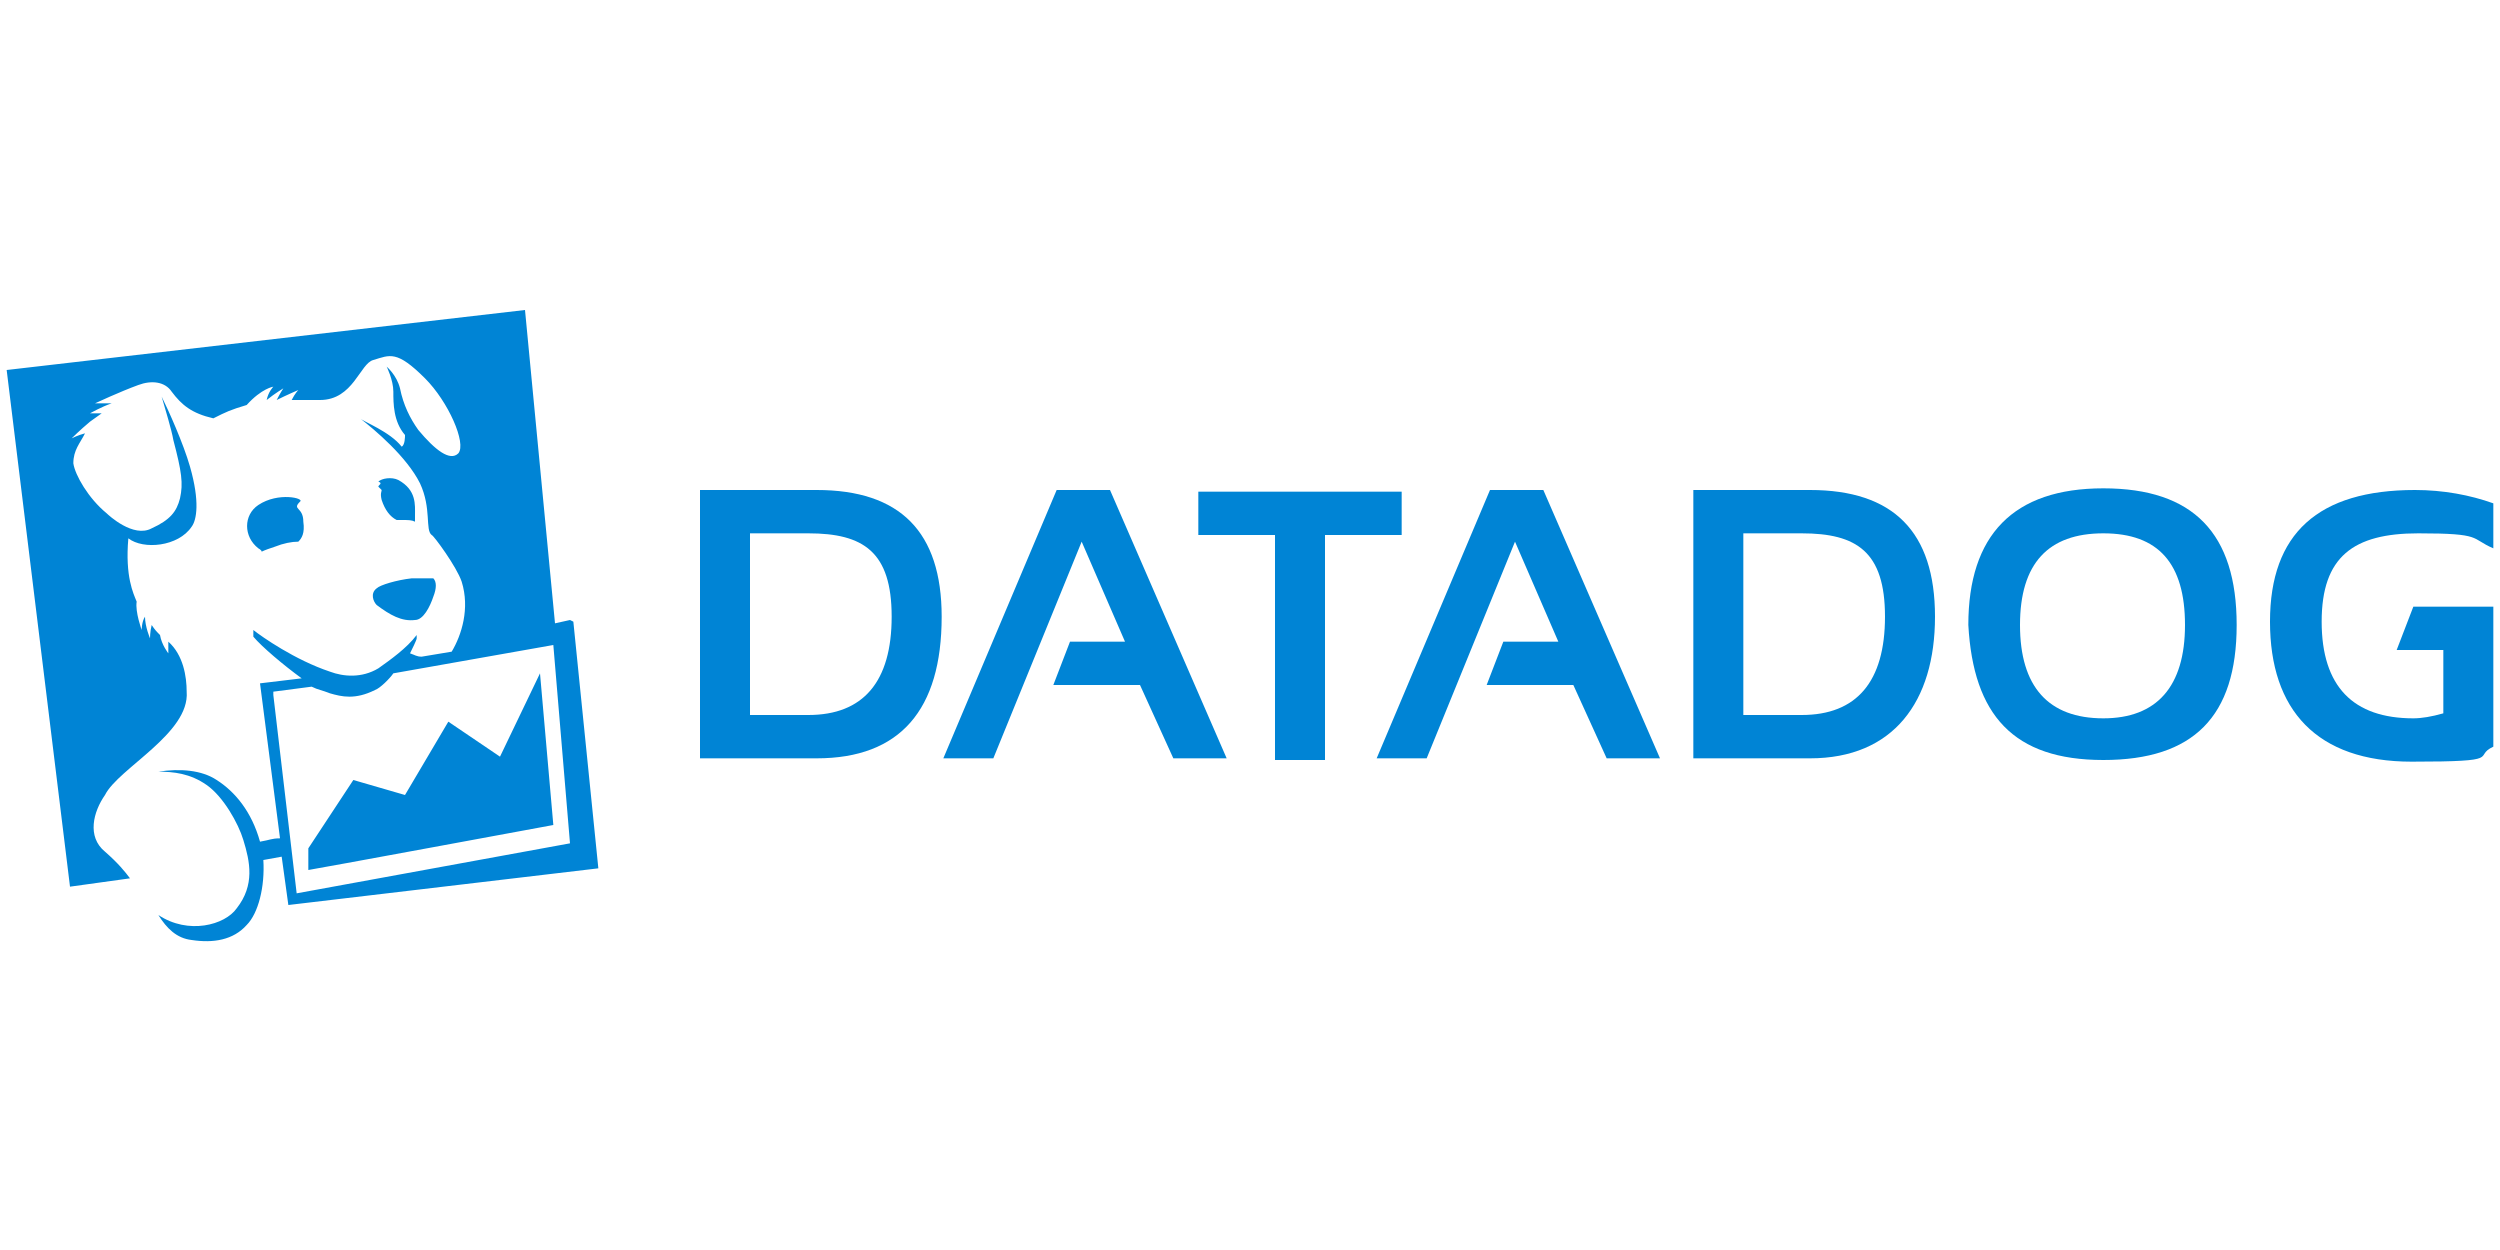 <?xml version="1.0" encoding="UTF-8"?>
<svg id="Ebene_1" xmlns="http://www.w3.org/2000/svg" version="1.1" viewBox="0 0 150 75">
  <!-- Generator: Adobe Illustrator 29.1.0, SVG Export Plug-In . SVG Version: 2.1.0 Build 142)  -->
  <defs>
    <style>
      .st0 {
        fill: #0084d5;
        fill-rule: evenodd;
      }
    </style>
  </defs>
  <path class="st0" d="M49,45.5h-7v-16.1h7c5,0,7.5,2.5,7.5,7.6,0,5.6-2.5,8.5-7.5,8.5ZM45,42.9h3.5c3.3,0,5-2,5-5.9s-1.7-5-5-5h-3.5v10.9Z"/>
  <path class="st0" d="M59.7,45.5h-3.1l6.8-16.1h3.2l7,16.1h-3.2l-2-4.4h-5.2l1-2.6h3.3l-2.6-6-5.3,13Z"/>
  <path class="st0" d="M71.9,29.5h12.2v2.6h-4.6v13.5h-3v-13.5h-4.6v-2.6Z"/>
  <path class="st0" d="M85.7,45.5h-3.1l6.8-16.1h3.2l7,16.1h-3.2l-2-4.4h-5.2l1-2.6h3.3l-2.6-6-5.3,13Z"/>
  <path class="st0" d="M108.6,45.5h-7v-16.1h7c5,0,7.5,2.5,7.5,7.6s-2.5,8.5-7.5,8.5ZM104.6,42.9h3.5c3.3,0,5-2,5-5.9s-1.7-5-5-5h-3.5v10.9Z"/>
  <path class="st0" d="M118.1,37.5c0-5.4,2.7-8.2,8.1-8.2s8,2.7,8,8.2-2.6,8.1-8,8.1-7.8-2.7-8.1-8.1ZM126.2,43.1c3.2,0,4.9-1.9,4.9-5.6s-1.6-5.5-4.9-5.5-5,1.8-5,5.5,1.7,5.6,5,5.6Z"/>
  <path class="st0" d="M146.6,39v3.8c-.7.2-1.3.3-1.8.3-3.6,0-5.5-1.9-5.5-5.8s1.9-5.3,5.8-5.3,3.1.3,4.5.9v-2.7c-1.4-.5-3-.8-4.7-.8-5.8,0-8.7,2.6-8.7,7.9s2.8,8.4,8.5,8.4,3.6-.3,4.9-.9v-8.4h-4.8l-1,2.6h2.8Z"/>
  <path class="st0" d="M30,45.4l-3.1-2.1-2.6,4.4-3.1-.9-2.7,4.1v1.3c.1,0,14.7-2.7,14.7-2.7l-.8-9.1-2.4,5ZM16.4,41.5l2.3-.3c.4.2.6.2,1.1.4.7.2,1.5.4,2.7-.2.3-.1.9-.7,1.1-1l9.6-1.7,1,11.9-16.4,3-1.4-11.9ZM34.2,37.2l-.9.2-1.8-18.8L.4,22.2l3.8,31,3.6-.5c-.3-.4-.7-.9-1.5-1.6-1.1-.9-.7-2.4,0-3.4.8-1.6,5.1-3.7,4.9-6.2,0-.9-.2-2.2-1.1-3,0,.3,0,.7,0,.7,0,0-.4-.5-.5-1.1-.2-.2-.3-.3-.5-.6-.1.4-.1.8-.1.8,0,0-.3-.7-.3-1.3-.2.3-.2.8-.2.8,0,0-.4-1.1-.3-1.7-.2-.5-.7-1.5-.5-3.8.9.7,3,.5,3.8-.7.3-.4.5-1.5-.1-3.6-.4-1.4-1.3-3.4-1.7-4.2h0c.2.7.6,2,.7,2.6.5,1.9.6,2.6.4,3.5-.2.8-.6,1.3-1.7,1.8-1.1.6-2.6-.8-2.7-.9-1.1-.9-1.9-2.3-2-3,0-.8.4-1.2.7-1.8-.4.1-.8.3-.8.3,0,0,.5-.5,1.1-1,.3-.2.4-.3.7-.5-.4,0-.7,0-.7,0,0,0,.7-.4,1.3-.6-.5,0-1,0-1,0,0,0,1.5-.7,2.6-1.1.8-.3,1.6-.2,2,.4.6.8,1.2,1.3,2.5,1.6.8-.4,1-.5,2-.8.9-1,1.6-1.1,1.6-1.1,0,0-.3.3-.4.8.5-.4,1-.7,1-.7,0,0-.2.3-.4.7h0c.6-.3,1.3-.6,1.3-.6,0,0-.2.2-.4.6.4,0,1.3,0,1.7,0,2,0,2.4-2.2,3.2-2.4,1-.3,1.4-.6,3.1,1.1,1.4,1.4,2.5,3.9,2,4.5-.5.5-1.4-.2-2.4-1.4-.5-.7-.9-1.5-1.1-2.5-.2-.8-.8-1.3-.8-1.3,0,0,.4.8.4,1.5s0,1.8.7,2.6c0,.1,0,.6-.2.7-.7-.9-2.3-1.5-2.5-1.7.9.7,2.8,2.3,3.6,3.9.7,1.5.3,2.8.7,3.1.1,0,1.5,1.9,1.8,2.8.5,1.6,0,3.2-.6,4.2l-1.8.3c-.3,0-.4-.1-.7-.2.1-.2.4-.8.4-.9v-.2c-.6.8-1.6,1.5-2.3,2-1,.6-2.1.5-2.9.2-2.1-.7-4.1-2.1-4.6-2.5,0,0,0,.3,0,.4.5.6,1.8,1.7,2.9,2.5l-2.5.3,1.2,9.3c-.5,0-.6.1-1.2.2-.5-1.8-1.5-3-2.6-3.7-.9-.6-2.2-.7-3.5-.5h0c.9,0,1.9.1,2.9.8,1,.7,1.9,2.3,2.2,3.3.4,1.3.7,2.7-.4,4.1-.7,1-2.9,1.6-4.7.4.5.8,1.1,1.4,2,1.5,1.3.2,2.5,0,3.3-.9.7-.7,1.1-2.3,1-3.9l1.1-.2.4,2.9,18.6-2.2-1.5-14.8ZM22.9,29.4c0,.1-.1.2,0,.6h0s0,0,0,0h0c.2.6.5,1,.9,1.2.1,0,.2,0,.3,0,.4,0,.6,0,.8.1,0,0,0-.2,0-.4,0-.6.1-1.5-1-2.1-.4-.2-1-.1-1.2.1,0,0,0,0,0,0,.3.1,0,.2,0,.3M26,34.7c-.1,0-.8,0-1.3,0-.9.1-1.9.4-2.1.6-.4.3-.2.8,0,1,.8.6,1.5,1,2.3.9.5,0,.9-.8,1.1-1.4.2-.5.2-.9,0-1.1M18,30.1c.3-.2-1.3-.6-2.5.2-.9.6-.9,1.9,0,2.6,0,0,.2.1.2.2.2-.1.5-.2.8-.3.5-.2,1-.3,1.4-.3.2-.2.4-.5.3-1.2,0-.9-.7-.7-.2-1.2"/>
</svg>